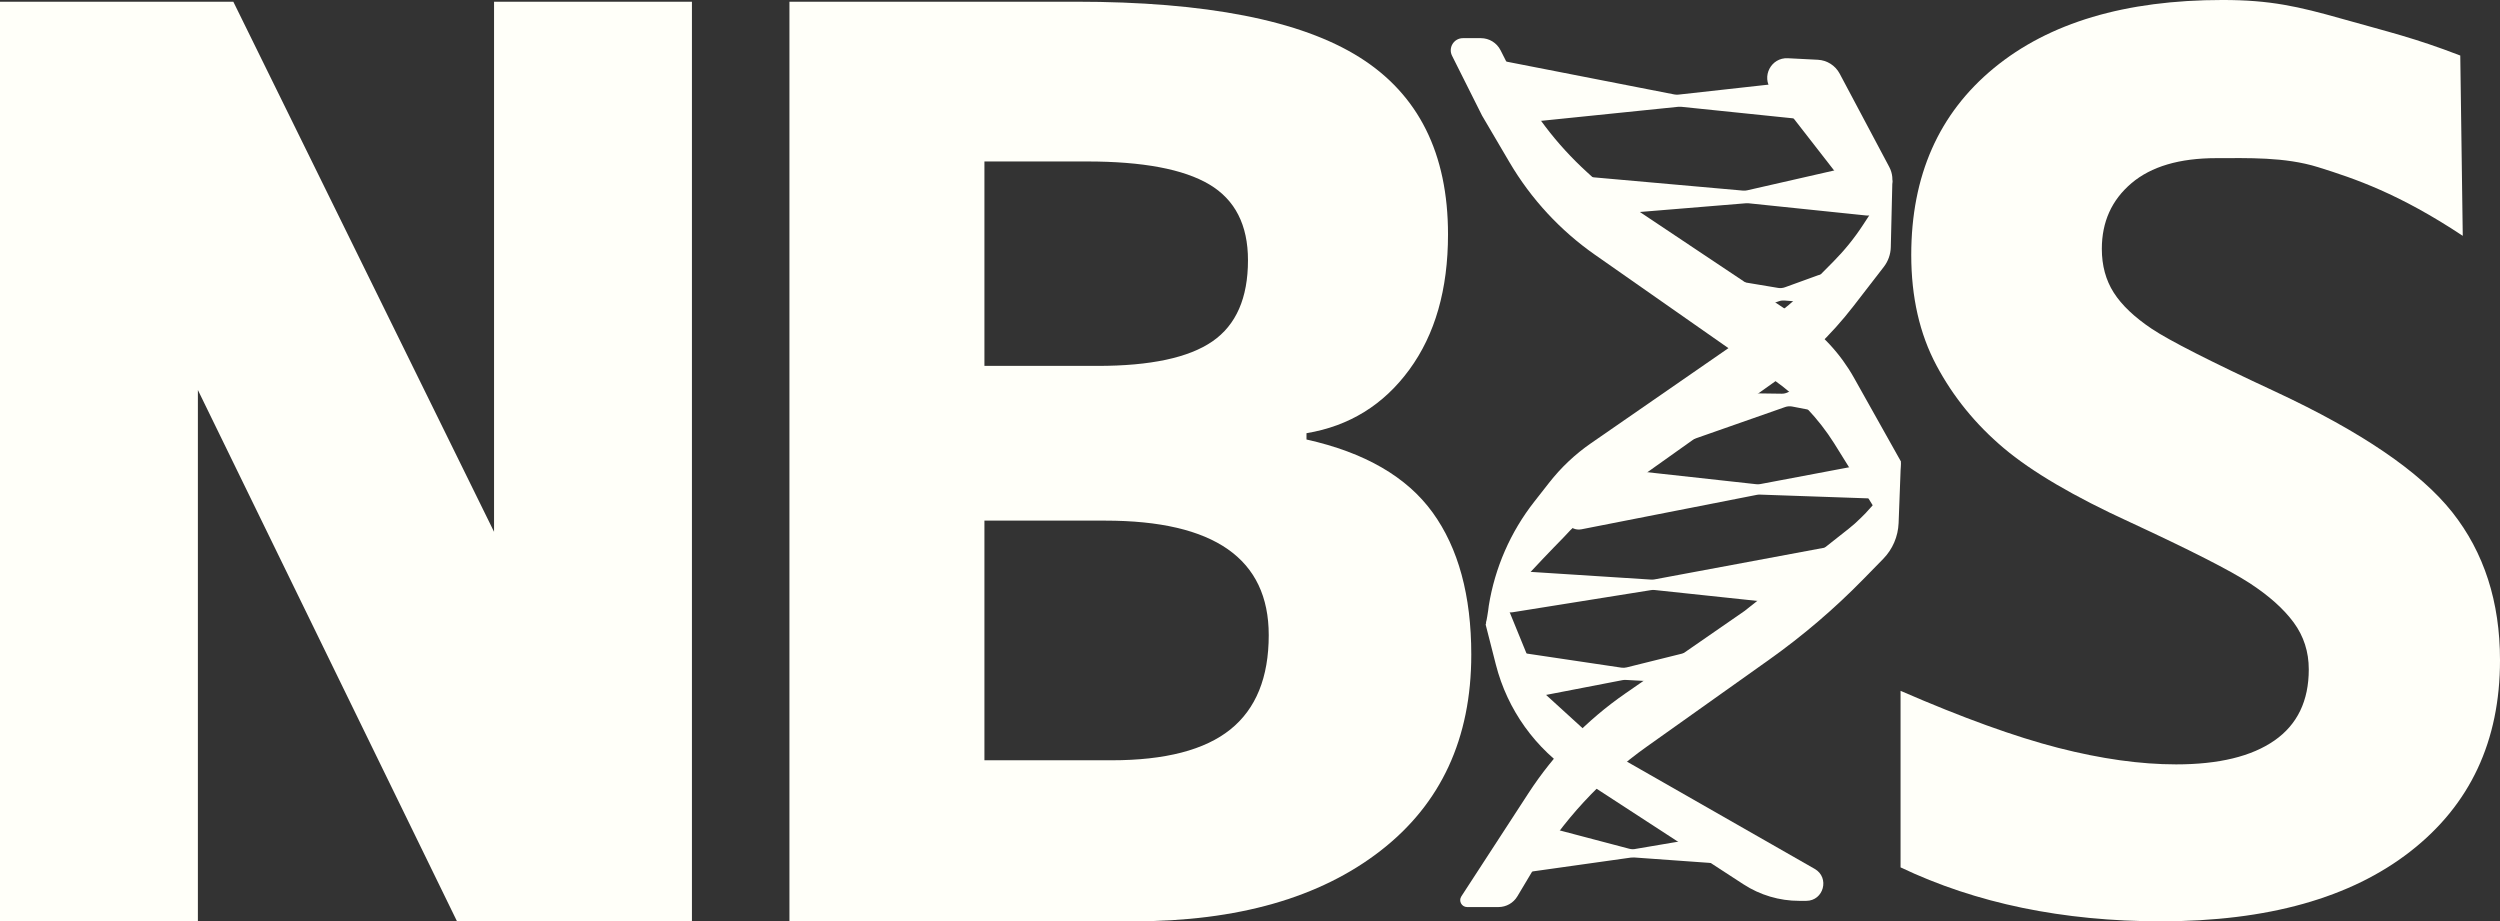 <?xml version="1.0" encoding="UTF-8" standalone="no"?>
<!-- Created with Inkscape (http://www.inkscape.org/) -->

<svg
   xmlns:dc="http://purl.org/dc/elements/1.1/"
   xmlns:cc="http://creativecommons.org/ns#"
   xmlns:rdf="http://www.w3.org/1999/02/22-rdf-syntax-ns#"
   xmlns:svg="http://www.w3.org/2000/svg"
   xmlns="http://www.w3.org/2000/svg"
   xmlns:sodipodi="http://sodipodi.sourceforge.net/DTD/sodipodi-0.dtd"
   xmlns:inkscape="http://www.inkscape.org/namespaces/inkscape"
   id="svg7122"
   version="1.1"
   inkscape:version="0.92.3 (2405546, 2018-03-11)"
   xml:space="preserve"
   width="707.799"
   height="260.842"
   viewBox="0 0 707.799 260.842"
   sodipodi:docname="nbislogo-white.svg"><rect x="0" y="0" width="707.799" height="260.842" fill="#333333" stroke="none"/><defs
     id="defs7126" /><sodipodi:namedview
     pagecolor="#ffffff"
     bordercolor="#000000"
     borderopacity="0"
     objecttolerance="10"
     gridtolerance="10"
     guidetolerance="10"
     inkscape:pageopacity="0"
     inkscape:pageshadow="2"
     inkscape:window-width="2243"
     inkscape:window-height="1144"
     id="namedview7124"
     showgrid="false"
     fit-margin-top="0"
     fit-margin-left="0"
     fit-margin-right="0"
     fit-margin-bottom="0"
     inkscape:zoom="1.0263264"
     inkscape:cx="-28.743292"
     inkscape:cy="129.10123"
     inkscape:window-x="55"
     inkscape:window-y="25"
     inkscape:window-maximized="0"
     inkscape:current-layer="g7130"
     showguides="true"
     inkscape:guide-bbox="true"
     borderlayer="false"
     inkscape:pagecheckerboard="0" /><g
     id="g7130"
     inkscape:groupmode="layer"
     inkscape:label="ink_ext_XXXXXX"
     transform="matrix(1.25,0,0,-1.25,-35.076,380.022)"><path
       inkscape:connector-curvature="0"
       id="path7134"
       style="fill:#fffff9;fill-opacity:1;fill-rule:nonzero;stroke:none"
       d="m 367.927,292.638 0,0 c -0.85,1.678 -2.571,2.737 -4.453,2.737 l -4.067,0 c -2.049,0 -3.381,-2.158 -2.462,-3.99 l 6.799,-13.56 6.209,-10.562 c 4.875,-8.292 11.477,-15.437 19.358,-20.95 l 40.424,-28.281 c 5.497,-3.846 10.172,-8.749 13.752,-14.423 l 13.194,-21.202 1.932,17.081 -10.634,18.964 c -3.041,5.423 -7.322,10.051 -12.493,13.505 l -43.778,29.241 -4.241,3.866 c -6.856,6.251 -12.518,13.697 -16.707,21.976 l -2.833,5.598" /><path
       inkscape:connector-curvature="0"
       id="path7136"
       style="fill:#fffff9;fill-opacity:1;fill-rule:nonzero;stroke:none"
       d="m 391.895,134.173 0,0 -14.611,13.321 -8.774,21.492 0.319,8.239 -4.262,-14.725 2.298,-9.005 c 2.611,-10.238 8.977,-19.119 17.833,-24.881 l 38.252,-24.888 c 3.76,-2.446 8.148,-3.748 12.634,-3.748 l 1.574,0 c 3.975,0 5.374,5.27 1.922,7.241 l -47.185,26.954" /><path
       inkscape:connector-curvature="0"
       id="path7138"
       style="fill:#fffff9;fill-opacity:1;fill-rule:nonzero;stroke:none"
       d="m 455.814,266.492 0,0 0.167,-0.315 c 0.747,-1.405 0.904,-3.05 0.436,-4.571 l -1.657,-5.382 c -0.494,-1.606 -2.592,-1.991 -3.624,-0.664 l -21.868,28.116 c -2.33,2.997 -0.063,7.346 3.728,7.151 l 6.802,-0.348 c 2.085,-0.107 3.96,-1.301 4.94,-3.144 l 11.076,-20.843" /><path
       inkscape:connector-curvature="0"
       id="path7140"
       style="fill:#fffff9;fill-opacity:1;fill-rule:nonzero;stroke:none"
       d="m 443.887,281.032 0,0 c 1.154,-2.174 -0.585,-4.756 -3.034,-4.504 l -32.02,3.304 c -0.209,0.022 -0.42,0.022 -0.629,0 l -35.885,-3.675 c -1.293,-0.133 -2.53,0.562 -3.09,1.735 l -3.779,7.912 c -1.09,2.282 0.886,4.831 3.368,4.346 l 38.476,-7.524 c 0.306,-0.06 0.62,-0.073 0.93,-0.039 l 30.012,3.329 c 1.743,0.194 3.428,-0.696 4.25,-2.245 l 1.401,-2.639" /><path
       inkscape:connector-curvature="0"
       id="path7142"
       style="fill:#fffff9;fill-opacity:1;fill-rule:nonzero;stroke:none"
       d="m 453.697,259.865 0,0 c 0.241,-0.399 0.389,-0.847 0.431,-1.312 l 0,0 c 0.177,-1.93 -1.454,-3.541 -3.382,-3.341 l -26.633,2.763 c -0.189,0.02 -0.38,0.022 -0.569,0.007 l -33.982,-2.793 c -0.855,-0.071 -1.7,0.219 -2.332,0.799 l -2.997,2.747 c -2.168,1.988 -0.578,5.594 2.352,5.333 l 36.252,-3.222 c 0.32,-0.029 0.643,-0.007 0.957,0.065 l 22.313,5.091 c 2.036,0.464 4.14,-0.429 5.22,-2.216 l 2.37,-3.921" /><path
       inkscape:connector-curvature="0"
       id="path7144"
       style="fill:#fffff9;fill-opacity:1;fill-rule:nonzero;stroke:none"
       d="m 412.438,241.871 18.351,-3.063 c 0.523,-0.087 1.059,-0.038 1.557,0.143 l 7.529,2.732 c 2.437,0.884 4.808,-1.456 3.956,-3.904 l -0.146,-0.422 c -0.46,-1.321 -1.753,-2.166 -3.148,-2.057 l -8.299,0.653 c -0.43,0.034 -0.862,-0.023 -1.268,-0.167 l -9.747,-3.452 c -1.126,-0.398 -2.381,-0.11 -3.219,0.741 l -6.637,6.734 c -0.83,0.843 -0.096,2.257 1.071,2.062" /><path
       inkscape:connector-curvature="0"
       id="path7146"
       style="fill:#fffff9;fill-opacity:1;fill-rule:nonzero;stroke:none"
       d="m 372.962,148.345 0,0 c 0.482,-1.474 1.986,-2.36 3.509,-2.065 l 19.056,3.685 c 0.247,0.048 0.499,0.065 0.75,0.052 l 14.136,-0.762 c 1.217,-0.066 2.358,0.593 2.91,1.68 l 0.499,0.983 c 1.193,2.351 -0.929,5.015 -3.487,4.379 l -13.843,-3.442 c -0.391,-0.097 -0.798,-0.117 -1.196,-0.057 l -21.991,3.276 c -1.385,0.206 -2.503,-1.117 -2.068,-2.448 l 1.725,-5.281" /><path
       inkscape:connector-curvature="0"
       id="path7148"
       style="fill:#fffff9;fill-opacity:1;fill-rule:nonzero;stroke:none"
       d="m 437.76,217.472 -4.777,-2.32 c -0.432,-0.21 -0.907,-0.316 -1.387,-0.309 l -19.538,0.271 c -1.444,0.02 -2.708,-0.966 -3.038,-2.372 l -1.05,-4.463 c -0.557,-2.366 1.72,-4.412 4.013,-3.609 l 20.402,7.152 c 0.514,0.18 1.066,0.22 1.6,0.117 l 4.983,-0.959 c 2.647,-0.509 4.623,2.39 3.181,4.668 l -0.444,0.702 c -0.838,1.323 -2.536,1.806 -3.945,1.122" /><path
       inkscape:connector-curvature="0"
       id="path7150"
       style="fill:#fffff9;fill-opacity:1;fill-rule:nonzero;stroke:none"
       d="m 454.034,195.286 0,0 c 0.757,-2.052 -0.808,-4.217 -2.994,-4.141 l -24.365,0.846 c -0.235,0.008 -0.47,-0.01 -0.7,-0.056 l -39.713,-7.801 c -2.677,-0.526 -4.663,2.434 -3.163,4.712 l 5.231,7.944 c 0.636,0.965 1.758,1.492 2.907,1.366 l 34.628,-3.813 c 0.303,-0.033 0.609,-0.022 0.908,0.035 l 23.202,4.384 c 1.498,0.283 2.981,-0.557 3.509,-1.987 l 0.55,-1.489" /><path
       inkscape:connector-curvature="0"
       id="path7152"
       style="fill:#fffff9;fill-opacity:1;fill-rule:nonzero;stroke:none"
       d="m 421.342,113.879 0,0 c 2.585,-1.802 1.111,-5.864 -2.028,-5.589 l -21.113,1.513 c -0.251,-0.009 -0.499,-0.017 -0.749,-0.026 l -23.044,-3.245 c -2.579,-0.363 -4.415,2.442 -3.05,4.66 l 2.703,4.395 c 0.711,1.155 2.094,1.709 3.405,1.363 l 19.63,-5.175 c 0.495,-0.13 1.016,-0.135 1.513,-0.014 l 18.994,3.22 c 1.114,0.189 2.257,-0.067 3.183,-0.714 l 0.556,-0.388" /><path
       inkscape:connector-curvature="0"
       id="path7154"
       style="fill:#fffff9;fill-opacity:1;fill-rule:nonzero;stroke:none"
       d="m 444.008,180.473 -5.912,-11.826 c -0.575,-1.148 -1.801,-1.819 -3.078,-1.683 l -32.188,3.419 c -0.27,0.029 -0.543,0.021 -0.811,-0.022 l -31.345,-5.015 c -2.561,-0.41 -4.45,2.34 -3.147,4.583 l 1.854,3.196 c 0.586,1.01 1.693,1.601 2.859,1.526 l 29.8,-1.911 c 0.255,-0.017 0.51,-0.001 0.761,0.046 l 41.207,7.687 0,0" /><path
       inkscape:connector-curvature="0"
       id="path7156"
       style="fill:#fffff9;fill-opacity:1;fill-rule:nonzero;stroke:none"
       d="m 450.038,253.093 6.643,10.136 -0.364,-15.19 c -0.039,-1.622 -0.595,-3.189 -1.587,-4.473 l -6.894,-8.918 c -5.04,-6.521 -11.016,-12.261 -17.735,-17.035 l -40.959,-29.108 c -2.556,-1.816 -4.898,-3.915 -6.984,-6.256 0,0 -14.115,-14.326 -17.591,-19.749 0.55,2.805 0.695,4.323 0.695,4.323 1.379,8.592 4.918,16.693 10.285,23.543 l 3.408,4.35 c 2.686,3.428 5.874,6.433 9.456,8.911 l 40.17,27.794 c 3.183,2.203 6.157,4.696 8.882,7.446 l 5.857,5.911 c 2.514,2.538 4.765,5.324 6.718,8.315 l 0,0" /><path
       inkscape:connector-curvature="0"
       id="path7158"
       style="fill:#fffff9;fill-opacity:1;fill-rule:nonzero;stroke:none"
       d="m 423.174,165.621 -26.962,-18.656 c -8.72,-6.033 -16.179,-13.708 -21.96,-22.597 l -15.204,-23.375 c -0.678,-1.042 0.07,-2.42 1.313,-2.42 l 7.102,0 c 1.753,0 3.377,0.922 4.276,2.427 l 3.672,6.152 c 6.519,10.921 15.239,20.366 25.607,27.733 l 27.793,19.752 c 7.6,5.401 14.703,11.469 21.225,18.131 l 4.553,4.651 c 2.137,2.184 3.385,5.085 3.5,8.138 l 0.524,13.931 -0.039,-0.066 c -2.577,-5.963 -5.279,-8.687 -7.932,-11.598 l -1.134,-1.137 c -0.853,-0.856 -1.756,-1.66 -2.704,-2.408 l -23.63,-18.658" /><path
       style="fill:#fffff9;fill-opacity:1;fill-rule:nonzero;stroke:none"
       d="m 35.076,7.303 0,260.359 56.025,0 0,-150.426 73.365,150.426 66.51,0 0,-260.359 -56.025,0 0,150.082 L 101.133,7.303 z"
       transform="matrix(0.8,0,0,-0.8,0,309.474)"
       id="path7160"
       inkscape:connector-curvature="0"
       sodipodi:nodetypes="ccccccccccc" /><path
       inkscape:connector-curvature="0"
       id="path7162"
       style="fill:#fffff9;fill-opacity:1;fill-rule:nonzero;stroke:none"
       d="m 251.029,186.097 0,-54.281 28.779,0 c 12.157,0 21.132,2.326 26.926,6.982 5.792,4.652 8.691,11.774 8.691,21.369 0,17.285 -12.348,25.93 -37.042,25.93 l -27.354,0 z m 0,35.046 25.645,0 c 11.967,0 20.633,1.852 26,5.557 5.365,3.704 8.049,9.83 8.049,18.378 0,7.978 -2.92,13.699 -8.761,17.167 -5.841,3.466 -15.08,5.201 -27.71,5.201 l -23.223,0 0,-46.303 z m -44.165,82.489 64.823,0 c 29.538,0 50.979,-4.202 64.325,-12.608 13.343,-8.405 20.017,-21.776 20.017,-40.105 0,-12.444 -2.921,-22.652 -8.762,-30.63 -5.841,-7.979 -13.606,-12.776 -23.293,-14.39 l 0,-1.425 c 13.199,-2.945 22.723,-8.454 28.564,-16.526 5.841,-8.073 8.761,-18.806 8.761,-32.198 0,-18.997 -6.862,-33.814 -20.585,-44.449 -13.727,-10.638 -32.365,-15.957 -55.92,-15.957 l -77.93,0 0,208.288" /><path
       inkscape:connector-curvature="0"
       id="path7164"
       style="fill:#fffff9;fill-opacity:1;fill-rule:nonzero;stroke:none"
       d="m 594.3,154.489 c 0,-18.328 -6.767,-32.765 -20.301,-43.317 C 560.463,100.62 541.634,95.344 517.51,95.344 c -22.225,0 -41.886,4.072 -58.982,12.218 l 0,39.985 c 14.056,-6.11 25.952,-10.414 35.688,-12.912 9.735,-2.5 18.64,-3.748 26.714,-3.748 9.686,0 17.117,1.805 22.295,5.414 5.175,3.61 7.764,8.975 7.764,16.104 0,3.98 -1.139,7.52 -3.418,10.621 -2.28,3.1 -5.629,6.086 -10.045,8.956 -4.416,2.868 -13.415,7.449 -26.997,13.744 -12.729,5.832 -22.274,11.431 -28.636,16.801 -6.364,5.366 -11.446,11.614 -15.244,18.743 -3.8,7.126 -5.698,15.457 -5.698,24.99 0,17.956 6.243,32.072 18.734,42.346 12.488,10.274 29.751,15.412 51.787,15.412 10.827,0 17.162,-1.473 26.923,-4.229 10.871,-3.07 16.43,-4.322 26.908,-8.35 l 0.563,-40.837 c -14.479,9.595 -24.418,12.946 -32.781,15.556 -7.553,2.357 -16.011,2.039 -23.038,2.039 -8.359,0 -14.77,-1.897 -19.233,-5.692 -4.465,-3.796 -6.697,-8.745 -6.697,-14.856 0,-3.796 0.902,-7.104 2.708,-9.926 1.803,-2.824 4.677,-5.553 8.62,-8.192 3.94,-2.637 13.27,-7.382 27.994,-14.23 19.468,-9.072 32.814,-18.166 40.034,-27.282 7.216,-9.119 10.827,-20.294 10.827,-33.529"
       sodipodi:nodetypes="ccscccscscccccscssccsscscsccc" /></g></svg>
